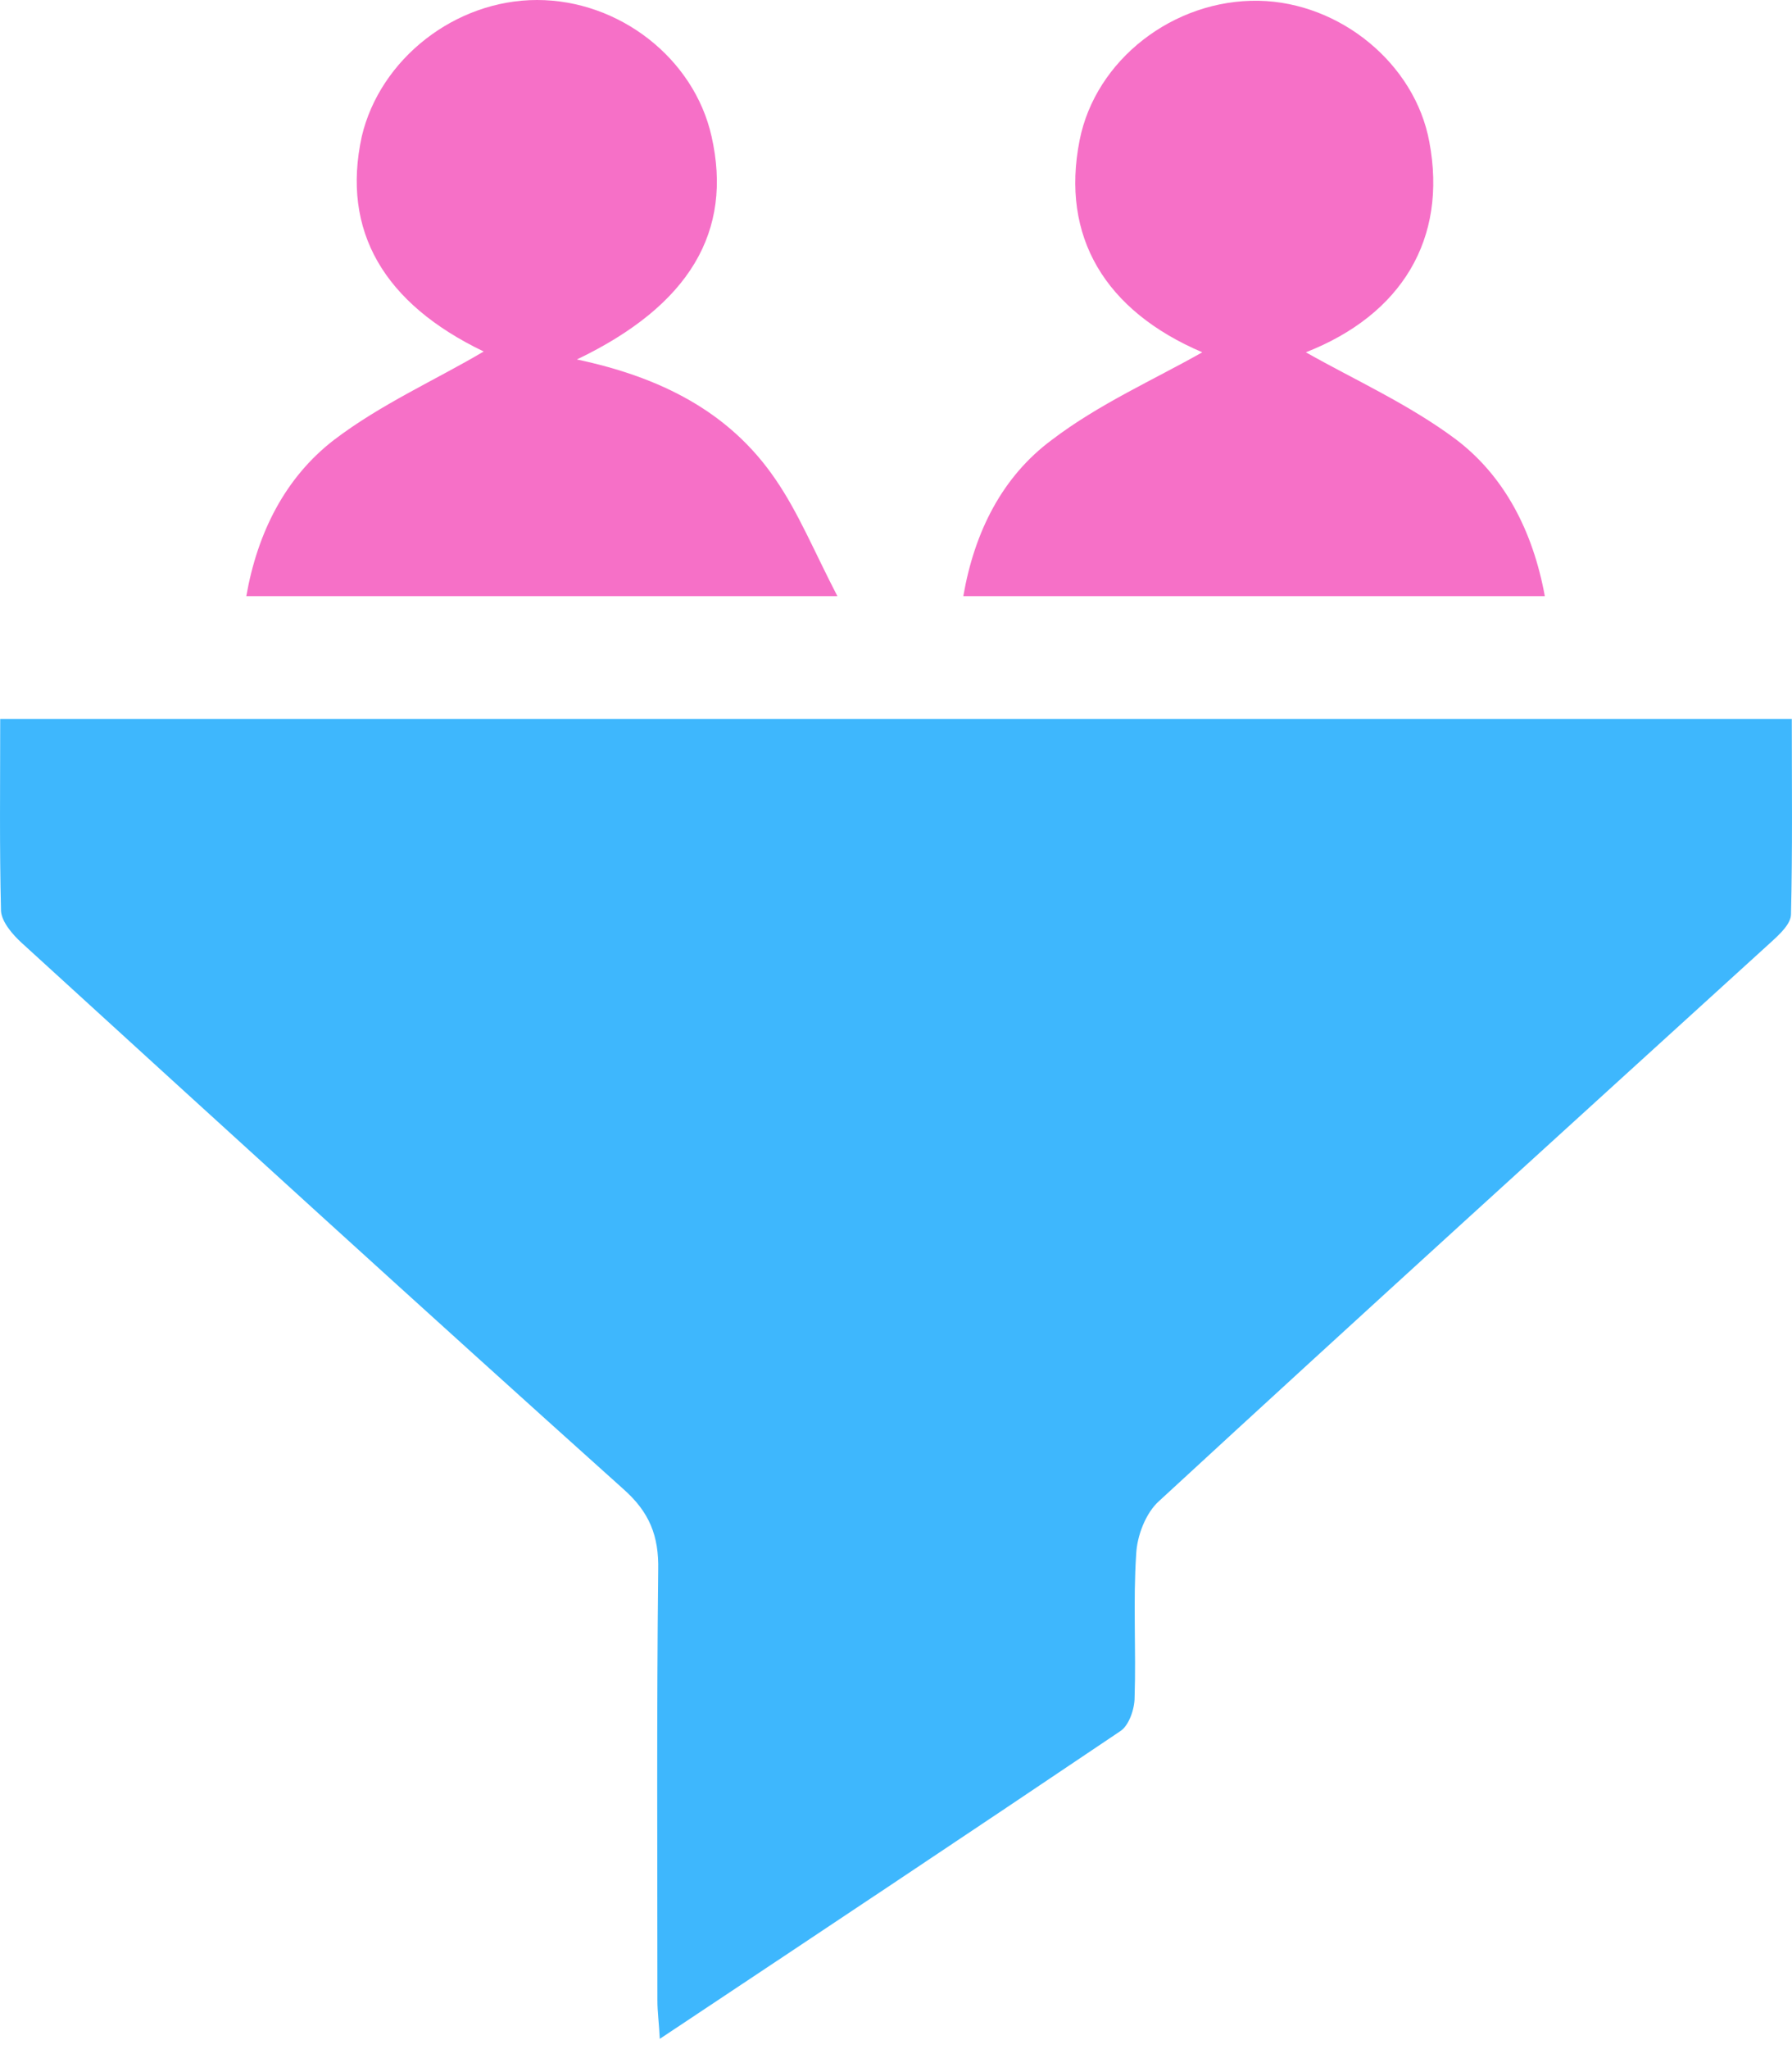 <?xml version="1.0" encoding="UTF-8"?>
<svg xmlns="http://www.w3.org/2000/svg" width="70" height="80" viewBox="0 0 70 80" fill="none">
  <path d="M69.992 28.068C69.992 30.651 70.023 33.172 69.961 35.692C69.961 36.066 69.525 36.47 69.183 36.781C61.217 44.032 53.22 51.282 45.285 58.595C44.755 59.062 44.413 59.964 44.382 60.68C44.258 62.547 44.382 64.414 44.32 66.281C44.32 66.717 44.102 67.37 43.76 67.588C37.847 71.571 31.904 75.523 25.773 79.6C25.742 78.978 25.68 78.542 25.68 78.106C25.68 72.505 25.649 66.904 25.711 61.302C25.742 59.964 25.369 59.031 24.342 58.128C16.469 51.065 8.659 43.939 0.848 36.812C0.506 36.501 0.07 36.004 0.039 35.568C-0.023 33.078 0.008 30.62 0.008 28.068C23.377 28.068 46.592 28.068 69.992 28.068Z" fill="#3EB7FD"></path>
  <path d="M32.711 23.276C24.713 23.276 17.245 23.276 9.621 23.276C10.057 20.787 11.146 18.64 13.044 17.177C14.88 15.777 17.058 14.812 18.894 13.723C15.005 11.856 13.324 9.024 14.133 5.321C14.849 2.303 17.774 0 20.979 0C24.184 0 27.109 2.272 27.794 5.321C28.634 9.024 26.954 11.918 22.535 14.034C25.771 14.719 28.479 16.057 30.284 18.702C31.186 20.009 31.808 21.534 32.711 23.276Z" fill="#F670C7"></path>
  <path d="M60.345 23.276C52.69 23.276 45.222 23.276 37.629 23.276C38.065 20.755 39.154 18.608 41.083 17.177C42.919 15.776 45.097 14.812 46.964 13.754C43.168 12.135 41.425 9.241 42.172 5.476C42.794 2.333 45.844 -0.032 49.174 0.03C52.348 0.093 55.273 2.489 55.833 5.538C56.549 9.335 54.744 12.291 51.01 13.754C52.877 14.812 55.024 15.776 56.86 17.145C58.758 18.577 59.878 20.724 60.345 23.276Z" fill="#F670C7"></path>
</svg>
